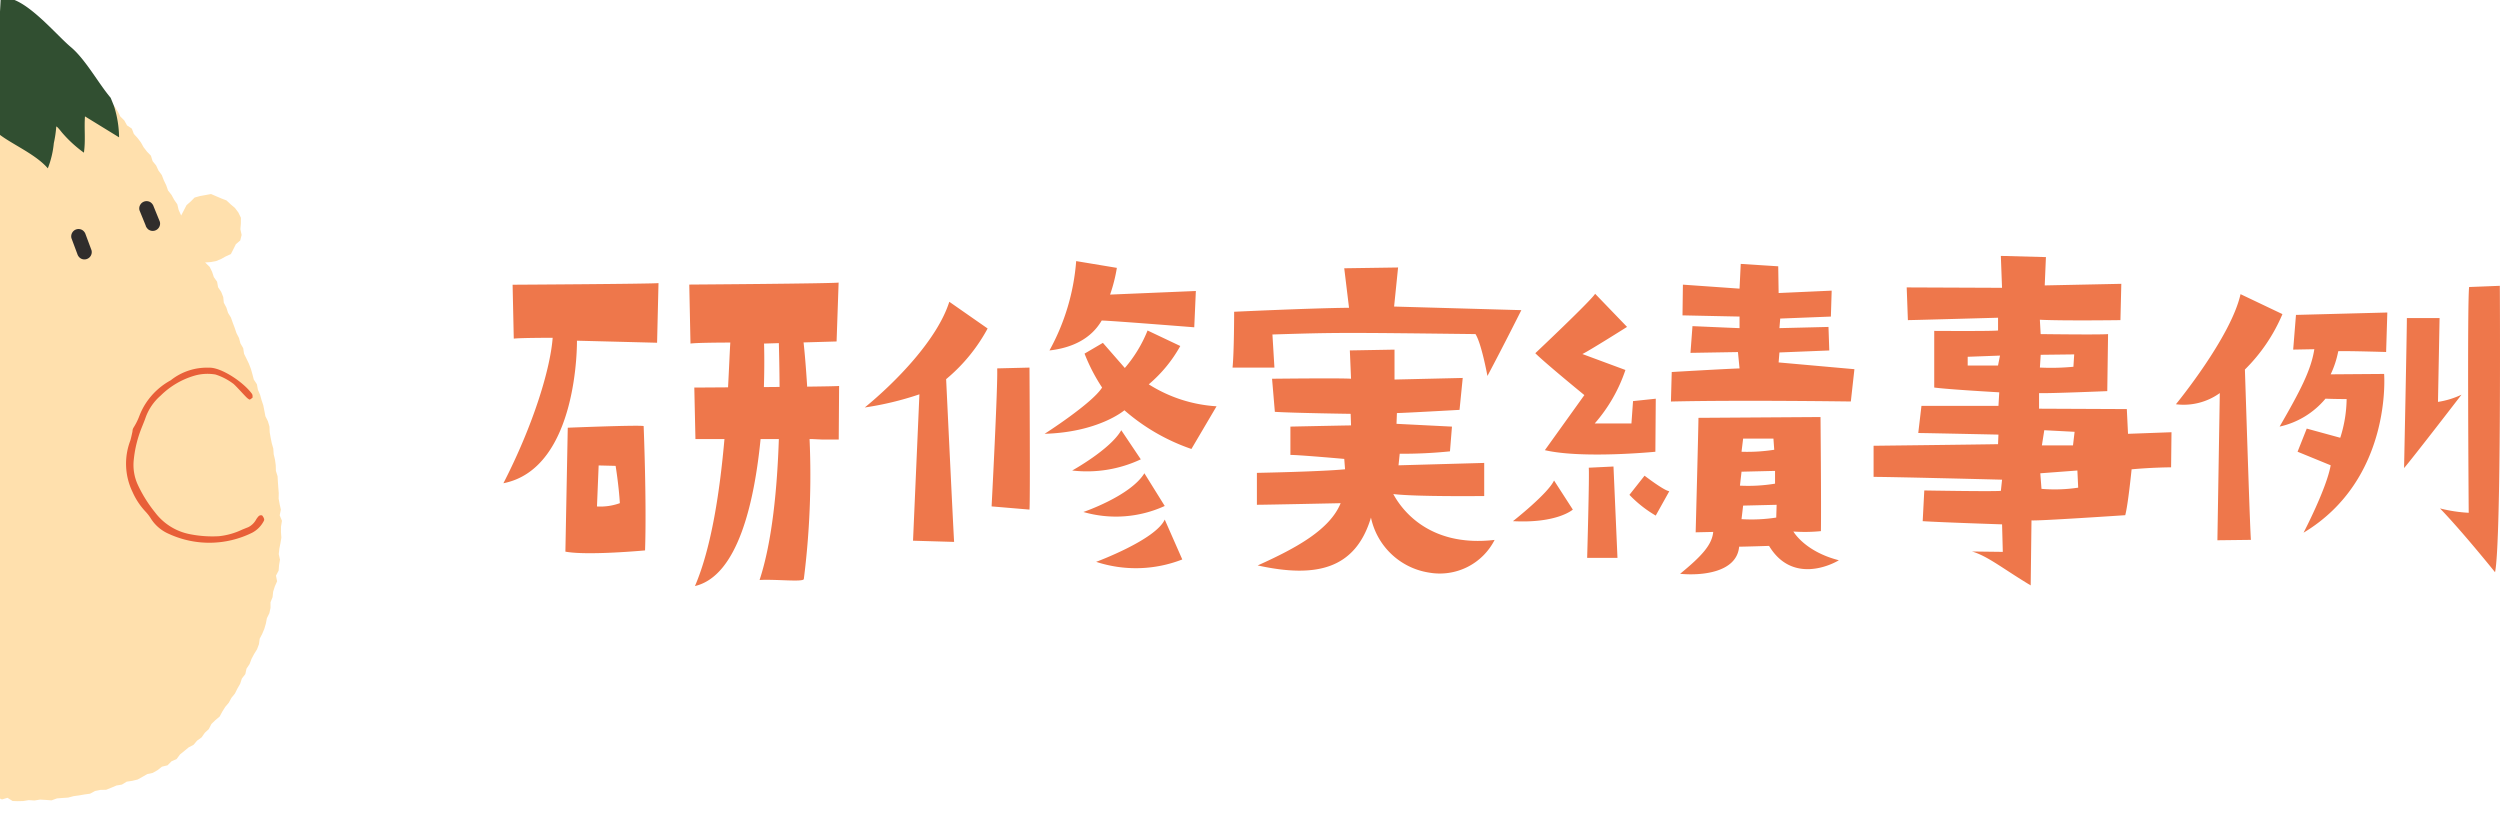 <svg xmlns="http://www.w3.org/2000/svg" xmlns:xlink="http://www.w3.org/1999/xlink" width="332.735" height="111.744" viewBox="0 0 332.735 111.744"><defs><clipPath id="a"><rect width="45.086" height="111.744" transform="translate(0.914 0.286)" fill="none"/></clipPath><clipPath id="b"><rect width="44.679" height="40.393" fill="#ee774b"/></clipPath></defs><g transform="translate(-142 -3898)"><g transform="translate(1134.086 3025.358)"><path d="M1.7,2.48l.041.74-.13.733-.189.716.135.744-.22.722.129.746-.244.72.055.742-.022.743.054.742-.253.713-.1.742.189.744-.1.736-.022.736-.115.626v.183l.18.671-.18.627v90.961l.271.119.728-.217.681.425.656.024L4,106.9l.745-.121.762.049.739-.121.762.044.767.059.722-.262.747-.057.745-.051.727-.192.737-.1.718-.126.73-.1.664-.363.726-.144.747-.013.69-.276.683-.293.729-.123.638-.39.734-.109.72-.174.649-.362.637-.362.729-.161.634-.361.584-.463.747-.182.532-.537.679-.3.453-.614.573-.461.569-.471.656-.347.475-.557.6-.433.423-.606.541-.508.34-.667.528-.514.569-.479L30.5,95l.389-.623.474-.561.351-.645.466-.574.327-.66.367-.636.234-.709.456-.585.158-.723.413-.624.256-.684.344-.645.386-.622.258-.679.1-.734.337-.65.28-.669.205-.7.136-.716.328-.658.154-.712,0-.746.274-.685.078-.728.222-.7.3-.68-.147-.754L38,76.224l.057-.731.12-.72-.161-.736.08-.734.142-.722.123-.732-.052-.749.008-.745.123-.751-.3-.73.155-.752-.16-.729L38,66.652l.014-.75-.061-.738L37.9,64.42l-.043-.744-.223-.72-.02-.75-.1-.739-.174-.725L37.29,60l-.205-.722-.148-.727-.128-.733-.029-.754-.21-.712-.331-.668-.139-.72-.141-.721-.233-.7-.195-.71-.292-.678-.135-.727-.414-.63-.185-.715-.2-.707-.265-.688-.318-.658-.327-.662-.11-.739-.372-.645-.189-.711-.336-.65-.236-.7-.255-.676-.245-.694-.385-.627-.219-.695-.345-.655-.076-.756-.273-.686-.415-.62-.129-.734-.435-.613-.23-.7-.323-.66-.607-.59.769-.055.689-.129.672-.279.614-.342.681-.31.346-.67.319-.643.585-.5.183-.733-.164-.765.062-.751.007-.775-.341-.7-.457-.608-.568-.479-.556-.519-.69-.265L29.7,26.41l-.7-.3-.747.138-.72.131-.717.2-.526.529-.549.482-.34.65-.376.73-.338-.755-.175-.736-.419-.607-.353-.646-.461-.584-.246-.707-.32-.661-.264-.688-.442-.6-.311-.672-.469-.576L21,21.009l-.522-.542-.451-.582-.357-.641-.441-.578-.5-.554-.271-.707-.637-.428-.362-.659-.526-.517-.332-.662-.4-.63-.583-.478-.364-.654L14.585,13l-.394-.634-.485-.56-.523-.523L12.63,10.8l-.481-.54-.406-.643-.637-.4-.572-.47-.628-.39-.5-.538-.515-.537-.5-.541-.558-.482-.712-.276-.4-.663L6.1,4.9l-.665-.322-.676-.324-.565-.485-.506-.547-.707-.266-.559-.5-.688-.294-.127-.415Z" transform="translate(-993 872.356)" fill="#ffe0ad"/><g transform="translate(-993 872.356)"><g clip-path="url(#a)"><path d="M16.078,14.374a14.278,14.278,0,0,1,.685,4.191l-4.541-2.791c-.12,1.694.1,3.149-.14,4.833A16.668,16.668,0,0,1,9.2,17.97c-.134-.156-.8-1.026-.8-.807a15.224,15.224,0,0,1-.321,2.163,12.483,12.483,0,0,1-.8,3.366c-1.8-2.1-5.545-3.507-7.058-5.046-.553-.562.137-1.638.093-2.42C.135,12.1.888,3.191,1.006.068,3.821-.665,8.2,4.76,10.342,6.551c1.942,1.622,3.692,4.857,5.3,6.75" fill="#314f31"/></g></g><path d="M19.484,28.289q.411,1.008.821,2.015a.73.73,0,0,0,.174.331.741.741,0,0,0,.273.251.974.974,0,0,0,1.332-.349.944.944,0,0,0,.1-.75l-.821-2.016a1.083,1.083,0,0,0-.447-.581.974.974,0,0,0-1.332.349.939.939,0,0,0-.1.75" transform="translate(-993 872.356)" fill="#302d2c"/><path d="M10.428,32l.783,2.1a1.046,1.046,0,0,0,.447.581.974.974,0,0,0,1.332-.349.959.959,0,0,0,.1-.75l-.783-2.1a1.046,1.046,0,0,0-.447-.581.974.974,0,0,0-1.332.349.959.959,0,0,0-.1.75" transform="translate(-993 872.356)" fill="#302d2c"/><path d="M35.855,68.939a.25.25,0,0,0-.186-.078.486.486,0,0,0-.319.113,2.8,2.8,0,0,0-.342.448,2.432,2.432,0,0,1-1.057,1.032c-.267.1-.532.211-.8.32a9.451,9.451,0,0,1-3.1.878,15.271,15.271,0,0,1-3.817-.261,7.614,7.614,0,0,1-4.685-2.91,17.741,17.741,0,0,1-2.311-3.713,6.306,6.306,0,0,1-.519-3.3,15.5,15.5,0,0,1,1-4.129l0-.005c.061-.156.125-.312.188-.469.14-.346.28-.691.4-1.043a6.991,6.991,0,0,1,1.981-2.876,10.672,10.672,0,0,1,4.611-2.69,6.306,6.306,0,0,1,2.7-.123,8,8,0,0,1,2.319,1.192c.247.137,1.717,1.814,1.94,1.973l.2.144c.12.089.331-.126.406-.187s.083-.033.065-.174a.7.7,0,0,0-.065-.356c-1.169-1.624-4.174-3.583-5.744-3.5a7.7,7.7,0,0,0-5.081,1.674,9.252,9.252,0,0,0-3.346,3.1,9.022,9.022,0,0,0-.837,1.662,8.457,8.457,0,0,1-.783,1.563.9.9,0,0,0-.121.418c-.007.056-.013.112-.025.166-.027.111-.051.222-.075.334-.06.272-.122.554-.207.819a8.639,8.639,0,0,0,.307,6.8,9.342,9.342,0,0,0,1.734,2.622,5.793,5.793,0,0,1,.746.98l.039.059a5.312,5.312,0,0,0,2.334,1.928,12.857,12.857,0,0,0,11.046-.15,3.638,3.638,0,0,0,1.573-1.575.366.366,0,0,0,.024-.325,1.2,1.2,0,0,0-.2-.356" transform="translate(-993 872.356)" fill="#e85f38"/></g><g transform="translate(50.334 -0.322)"><path d="M9.185-4.035l5.468.159c-.106-1.54-1.062-21.661-1.062-21.661a22.878,22.878,0,0,0,5.521-6.742l-5.1-3.557C12.423-30.792,6.849-25.112,2.761-21.767a41.151,41.151,0,0,0,7.273-1.752Zm15.5-4.141c.106-1.221,0-18.9,0-18.9l-4.3.106c.106,2.177-.743,18.369-.743,18.369ZM36.314-40.349l-5.415-.9a29.161,29.161,0,0,1-3.557,11.892c4.672-.531,6.318-2.92,6.955-3.982,1.009,0,12.317.9,12.317.9l.212-4.831-11.414.478A21.045,21.045,0,0,0,36.314-40.349Zm4.247,15.5a18.307,18.307,0,0,0,4.194-5.1L40.4-32.013a17.769,17.769,0,0,1-3.026,4.99l-2.92-3.345-2.442,1.433a23.908,23.908,0,0,0,2.336,4.513C33.022-22.3,26.7-18.263,26.7-18.263c7.22-.212,10.618-3.132,10.618-3.132a26.733,26.733,0,0,0,8.919,5.15l3.345-5.681A18.977,18.977,0,0,1,40.561-24.846ZM30.368-13.379A16.837,16.837,0,0,0,39.5-14.865l-2.6-3.876C35.464-16.193,30.368-13.379,30.368-13.379Zm1.487,5.521a15.6,15.6,0,0,0,10.83-.8l-2.708-4.353C38.119-9.981,31.854-7.857,31.854-7.857Zm1.7,6.636A16.972,16.972,0,0,0,45.021-1.54L42.685-6.849C41.464-4.141,33.553-1.221,33.553-1.221ZM51.71-27.076h5.574l-.265-4.406c8.6-.265,9.185-.265,27.023-.053.8,1.221,1.593,5.574,1.593,5.574,2.23-4.194,4.513-8.76,4.513-8.76L73.212-35.2l.531-5.2-7.167.106.637,5.256c-5.15.053-15.29.531-15.29.531S51.922-29.147,51.71-27.076ZM55.055-.743c7.751,1.7,13.007.531,15.078-6.371A9.373,9.373,0,0,0,77.883.212,8.184,8.184,0,0,0,86.59-4.141c-9.078,1.062-12.635-4.513-13.485-6.105,2.92.372,12.1.265,12.1.265v-4.406L73.8-14.069l.159-1.54a62.322,62.322,0,0,0,6.689-.319l.265-3.292-7.38-.372.053-1.433c.8,0,8.335-.425,8.335-.425l.425-4.247-9.078.212v-3.982l-5.946.106.159,3.769c-1.327-.106-10.512,0-10.512,0l.372,4.406c2.6.159,10.087.265,10.087.265l.053,1.54c-.584,0-8.07.159-8.07.159v3.769c1.221,0,7.167.531,7.167.531l.106,1.38c-3.239.319-11.733.478-11.733.478v4.247H55c1.115,0,11.1-.212,11.1-.212C64.664-5.521,60.257-3.079,55.055-.743ZM93.28-16.086c4.99,1.168,14.706.212,14.706.212l.053-7.061-3.026.319-.212,2.973H99.916A20.851,20.851,0,0,0,104-26.758L98.27-28.881c.9-.425,5.946-3.61,5.946-3.61L99.969-36.9c-.531.9-7.964,7.91-7.964,7.91,1.327,1.327,6.53,5.574,6.53,5.574Zm9.662,14.334-.531-12.158-3.292.159c.106.743-.212,12-.212,12ZM94.5-12.051c-.8,1.752-5.468,5.415-5.468,5.415C94.925-6.318,97-8.176,97-8.176Zm10.034,1.911a15.961,15.961,0,0,0,3.5,2.761l1.805-3.239c-.743-.106-3.292-2.071-3.292-2.071ZM134-22.563l.478-4.3-10.087-.9.106-1.327,6.636-.265-.106-3.132-6.53.159.106-1.274,6.742-.265.106-3.451L124.391-37l-.053-3.557-4.99-.319-.159,3.292-7.539-.531-.053,4.088c4.884.106,7.592.159,7.592.159v1.54c-.265,0-6.265-.265-6.265-.265l-.265,3.557,6.318-.106.212,2.177c-1.752.053-9.025.478-9.025.478l-.106,3.929C119.188-22.776,134-22.563,134-22.563ZM119.135-3.239c.69,0,3.982-.106,3.982-.106,3.079,5.1,8.335,2.5,9.291,1.911-4.566-1.168-6.052-3.823-6.052-3.823a21.677,21.677,0,0,0,3.663-.053c.053-3.716-.053-15.184-.053-15.184l-16.246.106c0,1.168-.372,15.237-.372,15.237l2.336-.053c-.159,1.7-1.487,3.185-4.406,5.574C113.985.637,118.816.265,119.135-3.239Zm4.937-3.876a21.573,21.573,0,0,1-4.619.212l.212-1.805,4.46-.106Zm-4.406-10.512H123.7l.106,1.487a23.256,23.256,0,0,1-4.353.265Zm-.212,4.406,4.46-.106v1.7a22.011,22.011,0,0,1-4.672.265ZM154.227-2.548,150.139-2.6c2.124.637,4.088,2.283,7.8,4.513l.106-8.654c.637.106,12.476-.69,12.476-.69.372-1.327.849-6.105.849-6.105,2.92-.265,5.256-.265,5.256-.265l.053-4.672-5.787.212-.159-3.292-11.68-.053v-2.071c1.327.053,9.078-.265,9.078-.265l.106-7.592c-.956.106-8.972,0-8.972,0l-.106-1.911c3.079.159,10.724.053,10.724.053L170-38.225l-10.193.212.159-3.769-6-.159.159,4.247-12.689-.053.159,4.353c.637,0,12-.319,12-.319v1.7c-.743.106-8.494.053-8.494.053v7.539c2.017.265,8.654.637,8.654.637l-.106,1.805H143.4l-.425,3.61c.743,0,10.671.212,10.671.212l-.053,1.274c-2.973.053-16.564.212-16.564.212v4.141c2.548,0,17.1.372,17.1.372l-.159,1.487c-1.115.106-10.193-.053-10.193-.053l-.212,4.088c2.442.159,10.565.425,10.565.425Zm5.521-16.193,4.035.212-.212,1.805H159.43Zm4.406,5.362.106,2.283a20.9,20.9,0,0,1-4.884.159l-.159-2.071Zm-4.884-15.4,4.46-.053-.106,1.646a31.29,31.29,0,0,1-4.46.106Zm-5.681,1.433h-4.035v-1.168l4.3-.159Zm37.853-6.849-5.574-2.655c-1.274,5.734-8.6,14.653-8.6,14.653a8.228,8.228,0,0,0,5.84-1.487l-.319,19.59,4.46-.053c-.106-1.115-.531-14.441-.8-22.67A22.882,22.882,0,0,0,191.444-34.19Zm1.433,4.725,2.814-.053c-.425,2.761-1.858,5.521-4.619,10.3a11.038,11.038,0,0,0,6.105-3.716c1.274.053,2.814.053,2.814.053a17.543,17.543,0,0,1-.849,5.15l-4.46-1.221-1.221,3.079,4.406,1.805c-.531,3.079-3.61,8.972-3.61,8.972,11.839-7.114,10.724-21.13,10.724-21.13l-7.114.053a12.8,12.8,0,0,0,1.009-3.079c1.168-.053,6.371.106,6.371.106l.159-5.256-12.158.319Zm19.272,6.955.212-11.149h-4.353c0,1.964-.372,19.962-.372,19.962,1.274-1.487,7.645-9.769,7.645-9.769A11.229,11.229,0,0,1,212.149-22.51ZM216.29-37.8c-.265,2.389-.053,30.049-.053,30.049a19.619,19.619,0,0,1-3.822-.584C215.44-5.2,219.741.159,219.741.159c.849-4.035.637-38.119.637-38.119Z" transform="translate(204 3974.322)" fill="#ee774b"/><g transform="translate(158.666 3935.929)"><g transform="translate(0 0)" clip-path="url(#b)"><path d="M0,26.7C4.016,18.87,6.243,11.478,6.557,7.34c0,0-4.266,0-5.177.112L1.224.279S20.109.17,20.643.06L20.454,8,9.789,7.727S10.04,24.717,0,26.7m8.251,9.1L8.565,19.31s9.506-.385,10.1-.219c0,0,.408,9.985.188,16.548,0,0-7.685.717-10.6.165m4.2-6.013A7.657,7.657,0,0,0,15.5,29.35c-.156-2.481-.565-4.964-.565-4.964l-2.258-.055Z" transform="translate(0 0.01)" fill="#ee774b"/><path d="M36.769,13.853c-.16-2.565-.339-4.637-.48-5.886l4.394-.127L40.955,0c-.546.134-19.878.269-19.878.269l.161,7.851c.932-.135,5.3-.135,5.3-.135-.081,1.279-.16,3.383-.3,5.962-2.6.019-4.491.029-4.491.029l.151,6.854H25.76c-.589,6.707-1.688,14.36-3.927,19.562,5.7-1.342,7.9-11.117,8.736-19.562H33c-.217,6.445-.865,13.587-2.566,18.756,2.15-.126,5.819.309,5.888-.126a109.843,109.843,0,0,0,.765-18.63h.349l1.276.06h2.258l.05-7.13c-.155.032-1.886.063-4.248.093M31.028,8.12,33,8.062c.038,1.508.083,3.5.094,5.83l-2.085.019c.106-3.438.02-5.791.02-5.791" transform="translate(3.661 0)" fill="#ee774b"/></g></g></g></g></svg>